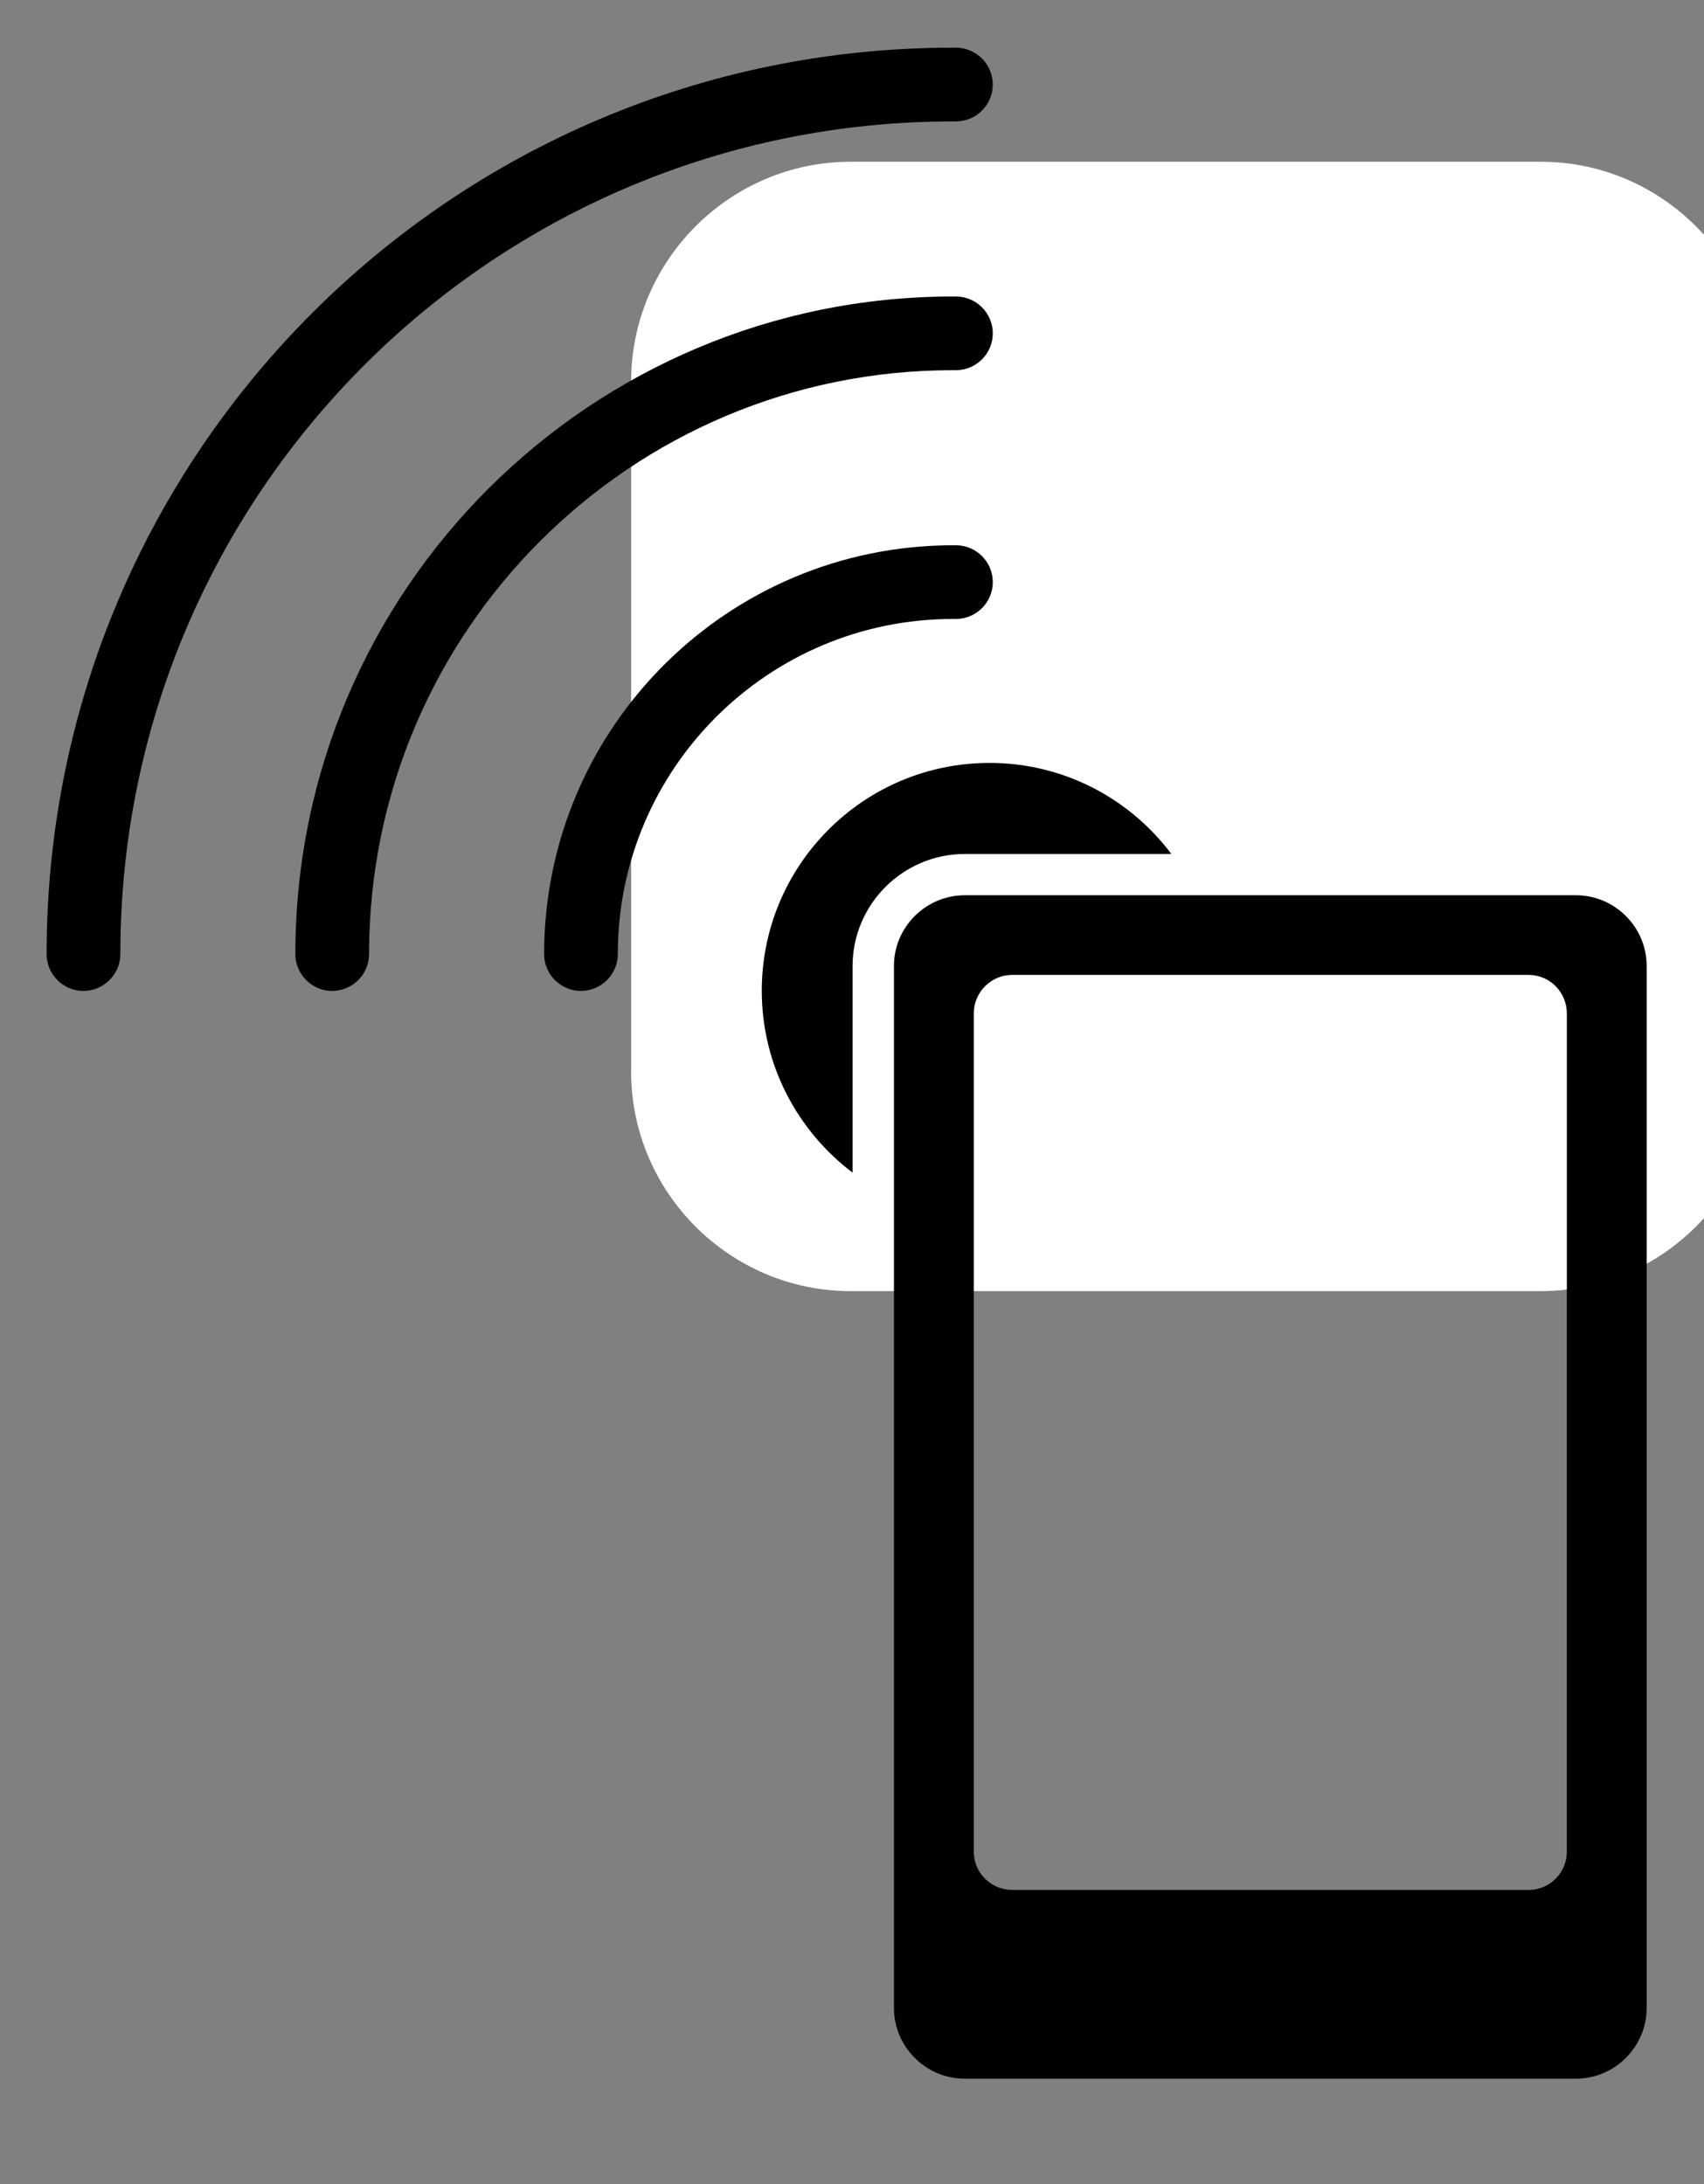 <?xml version="1.0" encoding="utf-8"?>
<!-- Generator: Adobe Illustrator 26.3.1, SVG Export Plug-In . SVG Version: 6.00 Build 0)  -->
<!DOCTYPE svg PUBLIC "-//W3C//DTD SVG 1.1//EN" "http://www.w3.org/Graphics/SVG/1.1/DTD/svg11.dtd">
<svg version="1.1" id="Layer_1" xmlns:x="http://ns.adobe.com/Extensibility/1.0/" xmlns:i="http://ns.adobe.com/AdobeIllustrator/10.0/" xmlns:graph="http://ns.adobe.com/Graphs/1.0/"
	 xmlns="http://www.w3.org/2000/svg" xmlns:xlink="http://www.w3.org/1999/xlink" x="0px" y="0px" width="35.75px"
	 height="45.817px" viewBox="0 0 35.75 45.817" style="enable-background:new 0 0 35.75 45.817;" xml:space="preserve">
<rect x="0" y="0" width="35.75" height="45.817" fill="#808080" stroke="none"/>
<style type="text/css">
	.st0{fill-rule:evenodd;clip-rule:evenodd;fill:#FFFFFF;}
	.st1{fill-rule:evenodd;clip-rule:evenodd;}
</style>
<g>
	<path class="st0" d="M13.241,22.48V8.002c0-2.535,2.072-4.609,4.607-4.609h14.48c2.531,0,4.606,2.074,4.606,4.609
		v14.477c0,2.535-2.074,4.607-4.607,4.607H17.848C15.313,27.087,13.241,25.015,13.241,22.48L13.241,22.48z"/>
	<g>
		<path d="M17.888,24.601c-1.156-0.875-1.906-2.258-1.906-3.816c0-2.64,2.141-4.78,4.777-4.78
			c1.562,0,2.945,0.75,3.816,1.91h-4.332c-1.297,0-2.356,1.055-2.356,2.351V24.601L17.888,24.601z"/>
		<path class="st1" d="M20.243,18.781h12.82c0.816,0,1.484,0.667,1.484,1.483V42.124c0,0.816-0.668,1.484-1.484,1.484
			H20.243c-0.82,0-1.488-0.668-1.488-1.484V20.265C18.755,19.448,19.423,18.781,20.243,18.781L20.243,18.781z
			 M21.235,20.452h10.836c0.441,0,0.801,0.363,0.801,0.805v17.59c0,0.441-0.359,0.801-0.801,0.801H21.235
			c-0.442,0-0.805-0.359-0.805-0.801V21.257C20.431,20.815,20.794,20.452,21.235,20.452L21.235,20.452z"/>
		<path class="st1" d="M20.056,2.547c0.426,0,0.773-0.348,0.773-0.773C20.829,1.348,20.481,1,20.056,1h-0.027h-0.035
			C9.501,1,1.001,9.492,0.978,19.972v0.043c0,0.426,0.348,0.773,0.77,0.773c0.43,0,0.777-0.348,0.777-0.773v-0.031
			C2.54,10.352,10.352,2.547,19.993,2.547h0.016H20.056L20.056,2.547z"/>
		<path class="st1" d="M12.185,20.788c0.43,0,0.777-0.348,0.777-0.773v-0.031c0.016-3.866,3.156-6.999,7.031-6.999
			h0.016h0.047c0.426,0,0.773-0.348,0.773-0.773c0-0.426-0.348-0.773-0.773-0.773h-0.027h-0.035
			c-4.723,0-8.555,3.816-8.578,8.534v0.043C11.415,20.44,11.763,20.788,12.185,20.788L12.185,20.788z"/>
		<path class="st1" d="M6.966,20.788c0.43,0,0.777-0.348,0.777-0.773v-0.031c0.016-6.749,5.492-12.218,12.25-12.218
			h0.016h0.047c0.426,0,0.773-0.348,0.773-0.773c0-0.426-0.348-0.773-0.773-0.773h-0.027h-0.035
			c-7.606,0-13.774,6.152-13.797,13.753v0.043C6.196,20.44,6.544,20.788,6.966,20.788L6.966,20.788z"/>
	</g>
</g>
</svg>
